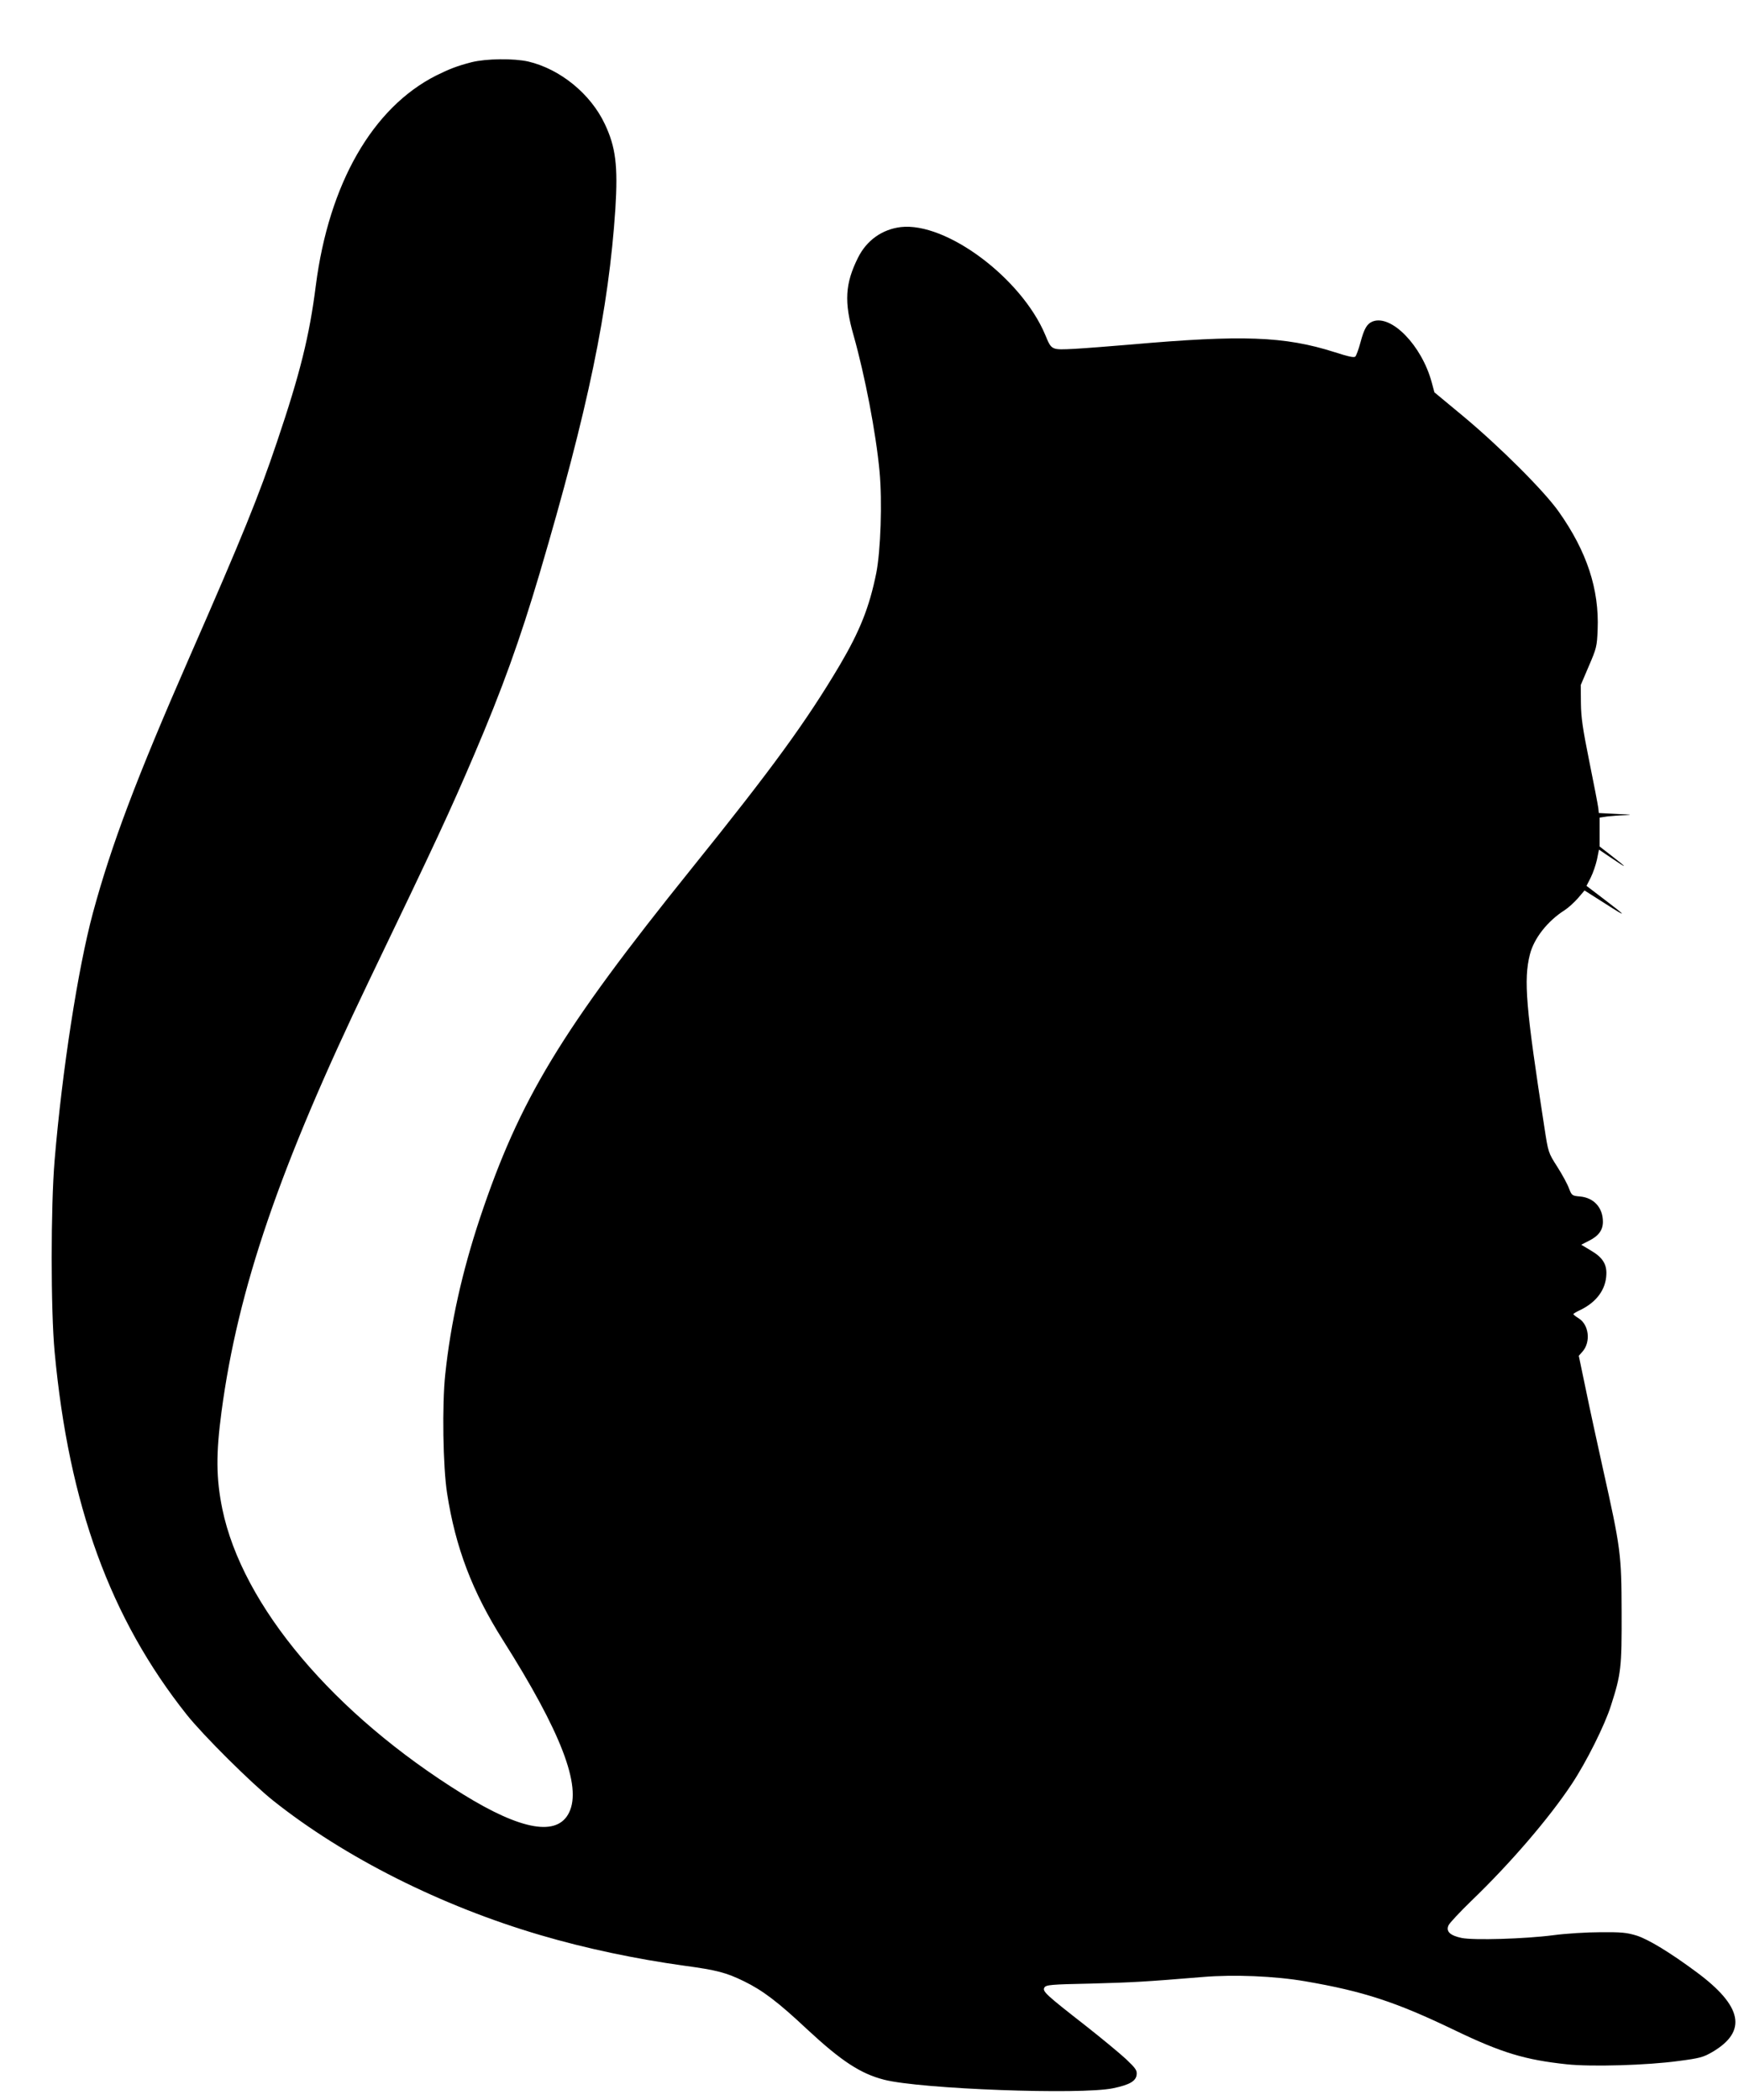  <svg version="1.0" xmlns="http://www.w3.org/2000/svg"
 width="1063pt" height="1280pt" viewBox="0 0 1063 1280"
 preserveAspectRatio="xMidYMid meet"><g transform="translate(0,1280) scale(0.1,-0.1)"
fill="#000000" stroke="none">
<path d="M2875 12421 c-89 -23 -135 -41 -216 -81 -388 -196 -654 -659 -734
-1280 -39 -308 -96 -537 -237 -954 -110 -327 -209 -572 -533 -1311 -324 -740
-476 -1143 -589 -1560 -91 -338 -187 -958 -233 -1505 -24 -287 -24 -913 0
-1170 87 -932 339 -1623 805 -2210 102 -128 392 -416 527 -524 435 -346 1023
-642 1630 -820 275 -81 580 -145 875 -186 200 -27 256 -42 365 -95 114 -56
206 -125 386 -294 208 -193 324 -269 468 -306 223 -57 1199 -93 1395 -52 102
21 140 44 144 83 3 26 -6 39 -65 95 -38 35 -149 127 -247 204 -242 189 -264
209 -250 232 10 16 36 19 285 24 256 7 329 11 679 40 190 16 439 6 625 -26
355 -61 554 -126 913 -299 285 -137 428 -180 682 -207 150 -16 490 -6 680 20
131 17 152 23 207 55 215 126 184 280 -98 488 -159 118 -291 198 -362 221 -62
19 -93 22 -222 21 -82 0 -211 -8 -285 -18 -178 -23 -487 -32 -561 -17 -71 15
-97 40 -80 77 6 14 70 82 141 151 236 227 473 503 610 710 89 134 201 358 239
478 62 193 66 231 65 570 -1 356 -5 386 -115 879 -33 149 -80 364 -103 477
l-43 206 23 26 c51 59 39 163 -23 202 -18 11 -32 22 -33 26 0 3 20 15 44 26
98 48 154 125 157 216 3 63 -24 105 -95 146 l-58 35 45 23 c61 30 87 66 87
117 0 85 -54 146 -139 154 -49 4 -51 6 -68 50 -9 25 -41 84 -71 131 -55 86
-55 87 -78 236 -114 736 -128 903 -89 1058 25 99 108 204 212 270 22 14 58 47
81 73 l40 47 129 -82 c137 -88 132 -79 -21 37 l-96 73 26 51 c14 28 31 78 38
110 l12 60 65 -44 c116 -79 116 -74 1 15 l-62 48 0 88 0 88 46 7 c26 3 77 7
113 8 46 1 31 4 -49 7 l-115 6 -3 30 c-2 17 -26 143 -54 280 -41 204 -51 270
-52 360 l-1 110 49 115 c47 109 50 120 54 223 10 246 -66 476 -236 717 -89
127 -360 397 -583 583 l-176 146 -17 63 c-61 223 -245 412 -359 369 -35 -14
-52 -43 -75 -129 -11 -41 -25 -79 -31 -85 -8 -8 -43 0 -127 27 -305 97 -562
106 -1244 46 -118 -10 -271 -22 -340 -26 -143 -7 -140 -9 -179 85 -145 346
-604 689 -881 657 -113 -14 -207 -80 -260 -186 -79 -158 -86 -270 -27 -475 69
-245 136 -592 158 -828 17 -184 7 -482 -20 -620 -42 -207 -99 -351 -222 -560
-204 -344 -412 -630 -905 -1242 -794 -987 -1047 -1405 -1289 -2130 -108 -325
-178 -638 -211 -950 -20 -186 -14 -565 11 -725 51 -331 154 -601 340 -895 355
-561 482 -891 404 -1051 -71 -148 -291 -110 -649 112 -786 487 -1343 1147
-1465 1738 -38 186 -39 336 -5 591 100 751 354 1492 898 2625 413 859 495
1036 642 1380 171 400 279 700 399 1105 297 1007 421 1606 462 2225 16 260 2
374 -65 515 -87 184 -272 334 -466 380 -89 20 -256 18 -345 -4z"/>
</g>
</svg>
